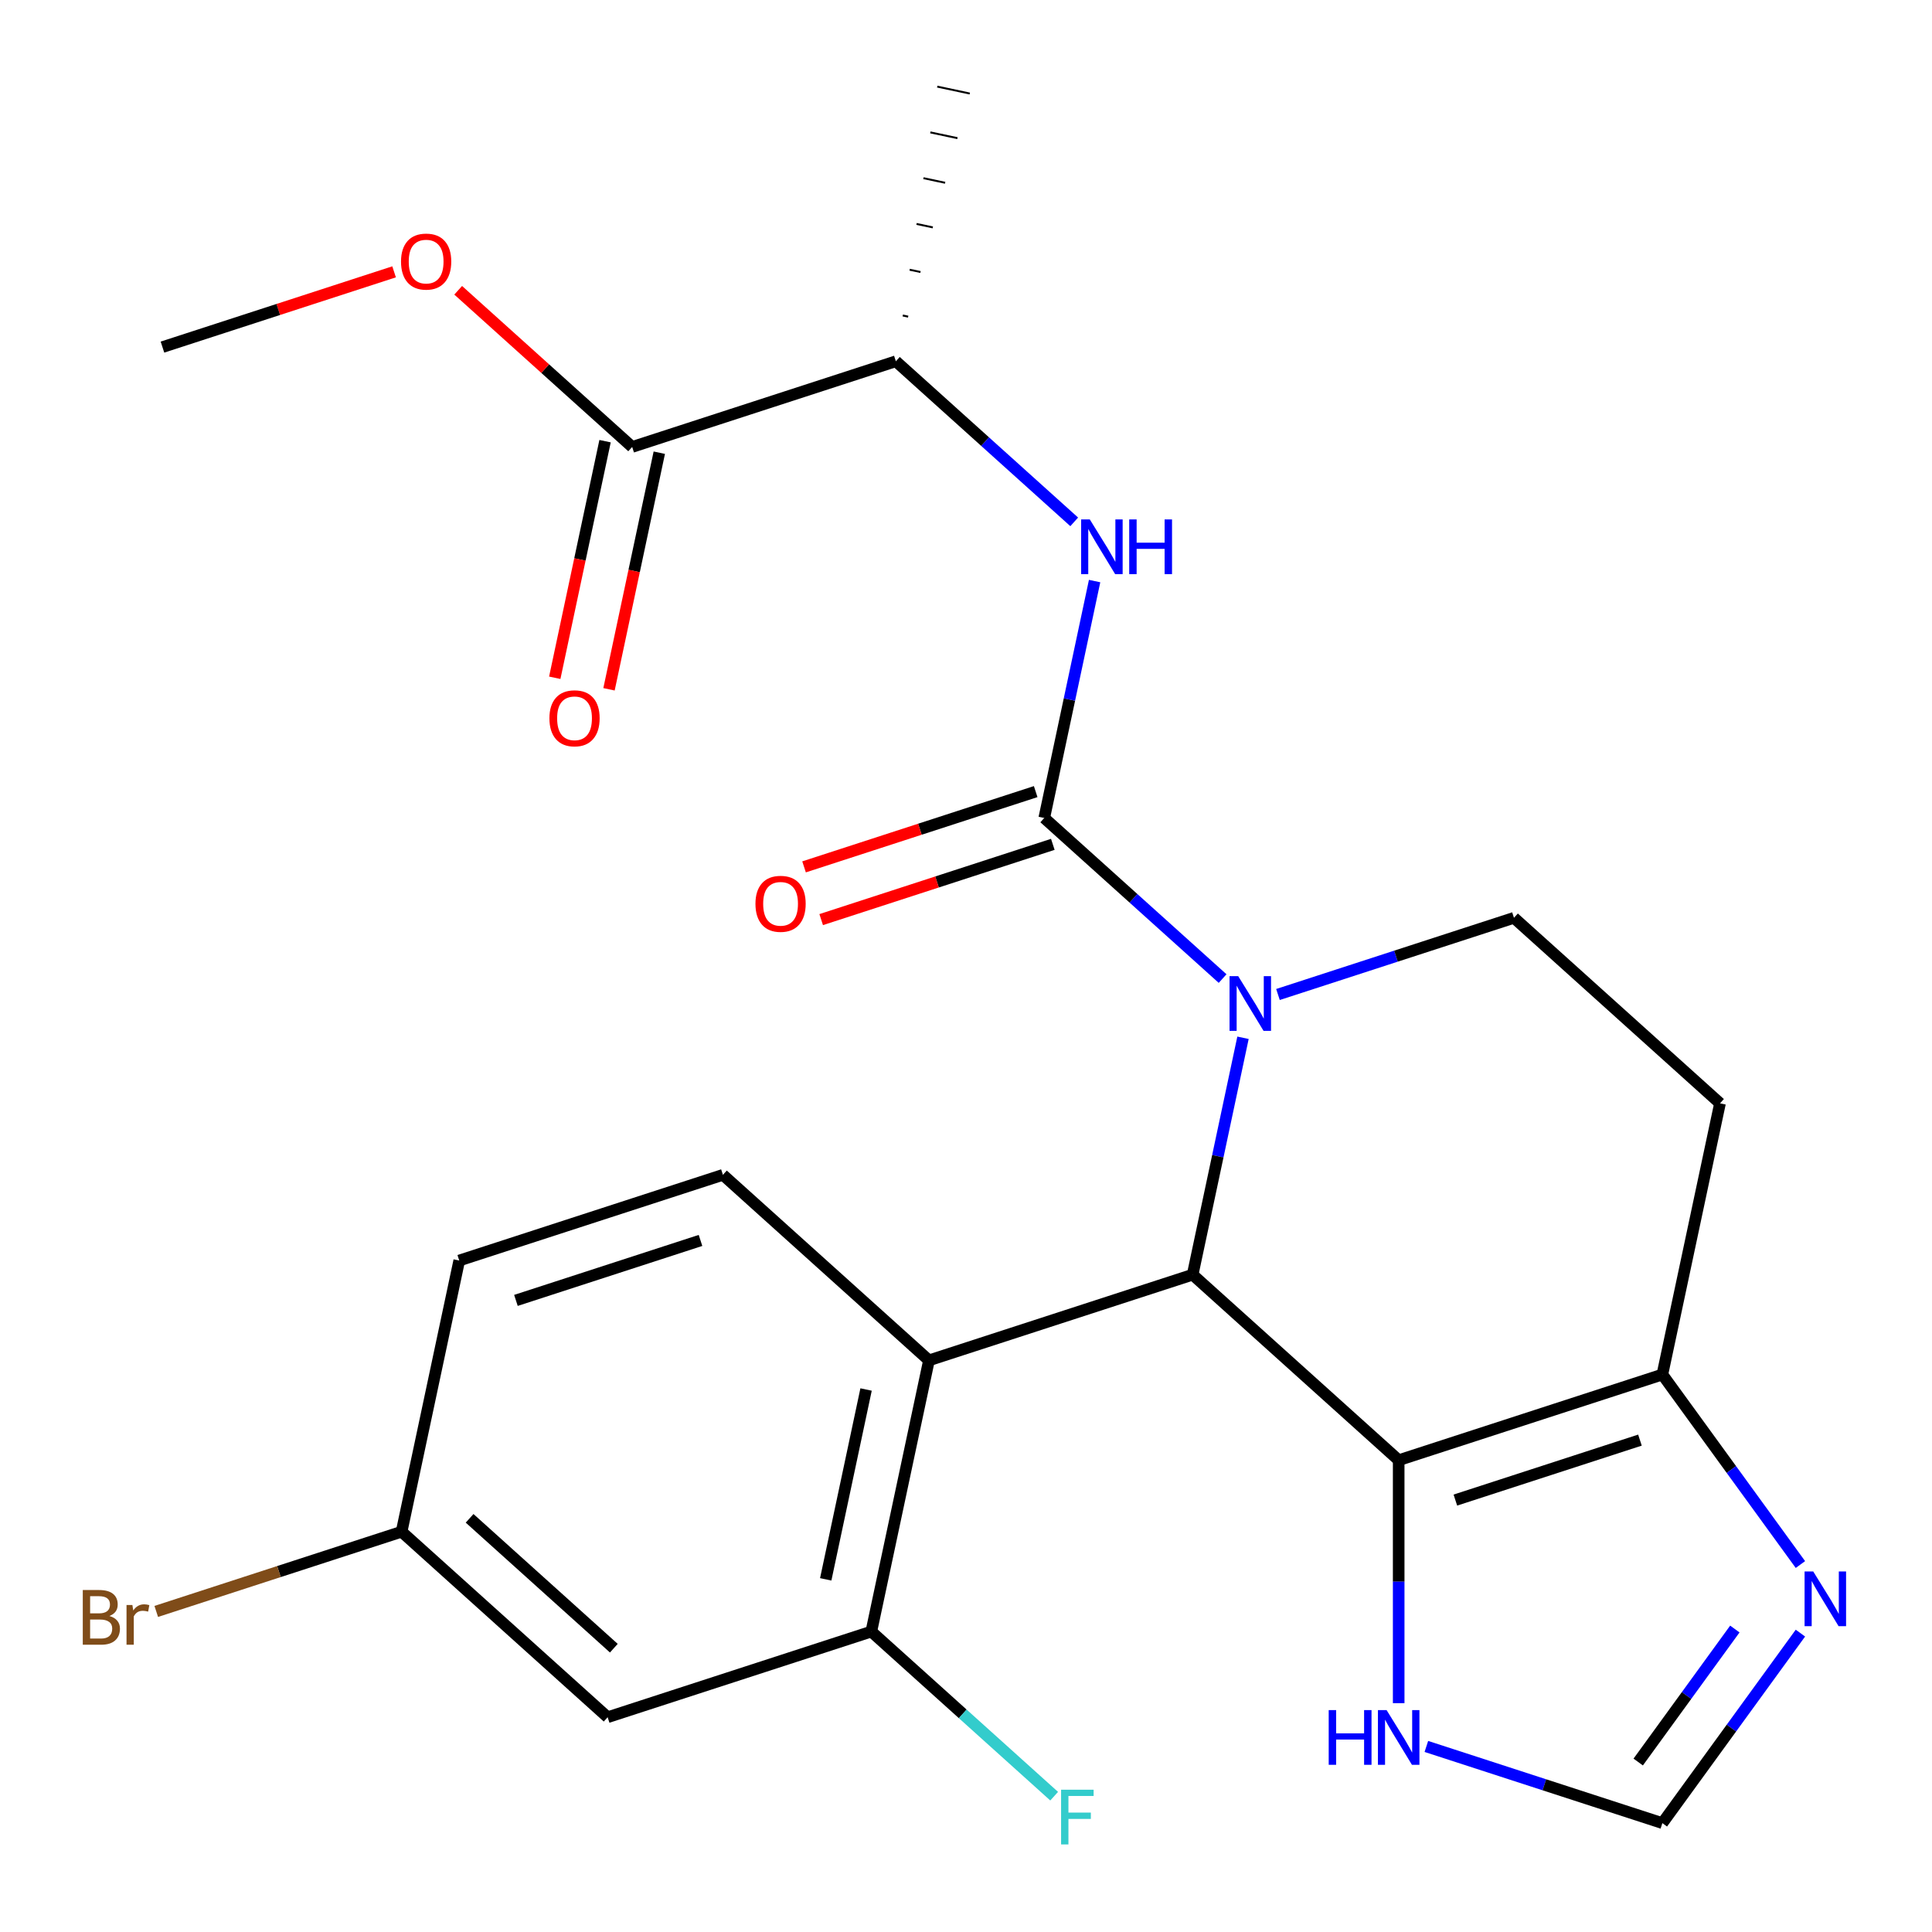 <?xml version='1.0' encoding='iso-8859-1'?>
<svg version='1.1' baseProfile='full'
              xmlns='http://www.w3.org/2000/svg'
                      xmlns:rdkit='http://www.rdkit.org/xml'
                      xmlns:xlink='http://www.w3.org/1999/xlink'
                  xml:space='preserve'
width='1000px' height='1000px' viewBox='0 0 1000 1000'>
<!-- END OF HEADER -->
<rect style='opacity:1.0;fill:#FFFFFF;stroke:none' width='1000' height='1000' x='0' y='0'> </rect>
<path class='bond-0' d='M 643.375,537.153 L 630.343,598.464' style='fill:none;fill-rule:evenodd;stroke:#0000FF;stroke-width:6px;stroke-linecap:butt;stroke-linejoin:miter;stroke-opacity:1' />
<path class='bond-0' d='M 630.343,598.464 L 617.311,659.775' style='fill:none;fill-rule:evenodd;stroke:#000000;stroke-width:6px;stroke-linecap:butt;stroke-linejoin:miter;stroke-opacity:1' />
<path class='bond-2' d='M 632.82,506.505 L 586.661,464.944' style='fill:none;fill-rule:evenodd;stroke:#0000FF;stroke-width:6px;stroke-linecap:butt;stroke-linejoin:miter;stroke-opacity:1' />
<path class='bond-2' d='M 586.661,464.944 L 540.503,423.383' style='fill:none;fill-rule:evenodd;stroke:#000000;stroke-width:6px;stroke-linecap:butt;stroke-linejoin:miter;stroke-opacity:1' />
<path class='bond-9' d='M 661.475,514.751 L 722.552,494.906' style='fill:none;fill-rule:evenodd;stroke:#0000FF;stroke-width:6px;stroke-linecap:butt;stroke-linejoin:miter;stroke-opacity:1' />
<path class='bond-9' d='M 722.552,494.906 L 783.628,475.06' style='fill:none;fill-rule:evenodd;stroke:#000000;stroke-width:6px;stroke-linecap:butt;stroke-linejoin:miter;stroke-opacity:1' />
<path class='bond-1' d='M 617.311,659.775 L 723.956,755.798' style='fill:none;fill-rule:evenodd;stroke:#000000;stroke-width:6px;stroke-linecap:butt;stroke-linejoin:miter;stroke-opacity:1' />
<path class='bond-3' d='M 617.311,659.775 L 480.83,704.12' style='fill:none;fill-rule:evenodd;stroke:#000000;stroke-width:6px;stroke-linecap:butt;stroke-linejoin:miter;stroke-opacity:1' />
<path class='bond-8' d='M 723.956,755.798 L 723.956,818.676' style='fill:none;fill-rule:evenodd;stroke:#000000;stroke-width:6px;stroke-linecap:butt;stroke-linejoin:miter;stroke-opacity:1' />
<path class='bond-8' d='M 723.956,818.676 L 723.956,881.555' style='fill:none;fill-rule:evenodd;stroke:#0000FF;stroke-width:6px;stroke-linecap:butt;stroke-linejoin:miter;stroke-opacity:1' />
<path class='bond-25' d='M 723.956,755.798 L 860.437,711.453' style='fill:none;fill-rule:evenodd;stroke:#000000;stroke-width:6px;stroke-linecap:butt;stroke-linejoin:miter;stroke-opacity:1' />
<path class='bond-25' d='M 753.297,776.442 L 848.834,745.401' style='fill:none;fill-rule:evenodd;stroke:#000000;stroke-width:6px;stroke-linecap:butt;stroke-linejoin:miter;stroke-opacity:1' />
<path class='bond-5' d='M 540.503,423.383 L 553.535,362.072' style='fill:none;fill-rule:evenodd;stroke:#000000;stroke-width:6px;stroke-linecap:butt;stroke-linejoin:miter;stroke-opacity:1' />
<path class='bond-5' d='M 553.535,362.072 L 566.567,300.761' style='fill:none;fill-rule:evenodd;stroke:#0000FF;stroke-width:6px;stroke-linecap:butt;stroke-linejoin:miter;stroke-opacity:1' />
<path class='bond-16' d='M 536.068,409.734 L 476.121,429.212' style='fill:none;fill-rule:evenodd;stroke:#000000;stroke-width:6px;stroke-linecap:butt;stroke-linejoin:miter;stroke-opacity:1' />
<path class='bond-16' d='M 476.121,429.212 L 416.175,448.69' style='fill:none;fill-rule:evenodd;stroke:#FF0000;stroke-width:6px;stroke-linecap:butt;stroke-linejoin:miter;stroke-opacity:1' />
<path class='bond-16' d='M 544.937,437.031 L 484.99,456.508' style='fill:none;fill-rule:evenodd;stroke:#000000;stroke-width:6px;stroke-linecap:butt;stroke-linejoin:miter;stroke-opacity:1' />
<path class='bond-16' d='M 484.99,456.508 L 425.044,475.986' style='fill:none;fill-rule:evenodd;stroke:#FF0000;stroke-width:6px;stroke-linecap:butt;stroke-linejoin:miter;stroke-opacity:1' />
<path class='bond-7' d='M 480.83,704.12 L 450.994,844.489' style='fill:none;fill-rule:evenodd;stroke:#000000;stroke-width:6px;stroke-linecap:butt;stroke-linejoin:miter;stroke-opacity:1' />
<path class='bond-7' d='M 448.281,719.208 L 427.395,817.466' style='fill:none;fill-rule:evenodd;stroke:#000000;stroke-width:6px;stroke-linecap:butt;stroke-linejoin:miter;stroke-opacity:1' />
<path class='bond-13' d='M 480.83,704.12 L 374.185,608.097' style='fill:none;fill-rule:evenodd;stroke:#000000;stroke-width:6px;stroke-linecap:butt;stroke-linejoin:miter;stroke-opacity:1' />
<path class='bond-4' d='M 860.437,711.453 L 890.273,571.084' style='fill:none;fill-rule:evenodd;stroke:#000000;stroke-width:6px;stroke-linecap:butt;stroke-linejoin:miter;stroke-opacity:1' />
<path class='bond-6' d='M 860.437,711.453 L 896.165,760.628' style='fill:none;fill-rule:evenodd;stroke:#000000;stroke-width:6px;stroke-linecap:butt;stroke-linejoin:miter;stroke-opacity:1' />
<path class='bond-6' d='M 896.165,760.628 L 931.892,809.803' style='fill:none;fill-rule:evenodd;stroke:#0000FF;stroke-width:6px;stroke-linecap:butt;stroke-linejoin:miter;stroke-opacity:1' />
<path class='bond-15' d='M 556.011,270.113 L 509.853,228.552' style='fill:none;fill-rule:evenodd;stroke:#0000FF;stroke-width:6px;stroke-linecap:butt;stroke-linejoin:miter;stroke-opacity:1' />
<path class='bond-15' d='M 509.853,228.552 L 463.694,186.99' style='fill:none;fill-rule:evenodd;stroke:#000000;stroke-width:6px;stroke-linecap:butt;stroke-linejoin:miter;stroke-opacity:1' />
<path class='bond-26' d='M 931.892,845.298 L 896.165,894.473' style='fill:none;fill-rule:evenodd;stroke:#0000FF;stroke-width:6px;stroke-linecap:butt;stroke-linejoin:miter;stroke-opacity:1' />
<path class='bond-26' d='M 896.165,894.473 L 860.437,943.648' style='fill:none;fill-rule:evenodd;stroke:#000000;stroke-width:6px;stroke-linecap:butt;stroke-linejoin:miter;stroke-opacity:1' />
<path class='bond-26' d='M 897.954,843.18 L 872.945,877.603' style='fill:none;fill-rule:evenodd;stroke:#0000FF;stroke-width:6px;stroke-linecap:butt;stroke-linejoin:miter;stroke-opacity:1' />
<path class='bond-26' d='M 872.945,877.603 L 847.936,912.025' style='fill:none;fill-rule:evenodd;stroke:#000000;stroke-width:6px;stroke-linecap:butt;stroke-linejoin:miter;stroke-opacity:1' />
<path class='bond-14' d='M 450.994,844.489 L 314.513,888.834' style='fill:none;fill-rule:evenodd;stroke:#000000;stroke-width:6px;stroke-linecap:butt;stroke-linejoin:miter;stroke-opacity:1' />
<path class='bond-19' d='M 450.994,844.489 L 498.312,887.094' style='fill:none;fill-rule:evenodd;stroke:#000000;stroke-width:6px;stroke-linecap:butt;stroke-linejoin:miter;stroke-opacity:1' />
<path class='bond-19' d='M 498.312,887.094 L 545.631,929.7' style='fill:none;fill-rule:evenodd;stroke:#33CCCC;stroke-width:6px;stroke-linecap:butt;stroke-linejoin:miter;stroke-opacity:1' />
<path class='bond-10' d='M 738.283,903.958 L 799.36,923.803' style='fill:none;fill-rule:evenodd;stroke:#0000FF;stroke-width:6px;stroke-linecap:butt;stroke-linejoin:miter;stroke-opacity:1' />
<path class='bond-10' d='M 799.36,923.803 L 860.437,943.648' style='fill:none;fill-rule:evenodd;stroke:#000000;stroke-width:6px;stroke-linecap:butt;stroke-linejoin:miter;stroke-opacity:1' />
<path class='bond-12' d='M 783.628,475.06 L 890.273,571.084' style='fill:none;fill-rule:evenodd;stroke:#000000;stroke-width:6px;stroke-linecap:butt;stroke-linejoin:miter;stroke-opacity:1' />
<path class='bond-11' d='M 327.213,231.336 L 463.694,186.99' style='fill:none;fill-rule:evenodd;stroke:#000000;stroke-width:6px;stroke-linecap:butt;stroke-linejoin:miter;stroke-opacity:1' />
<path class='bond-17' d='M 313.176,228.352 L 300.161,289.583' style='fill:none;fill-rule:evenodd;stroke:#000000;stroke-width:6px;stroke-linecap:butt;stroke-linejoin:miter;stroke-opacity:1' />
<path class='bond-17' d='M 300.161,289.583 L 287.146,350.813' style='fill:none;fill-rule:evenodd;stroke:#FF0000;stroke-width:6px;stroke-linecap:butt;stroke-linejoin:miter;stroke-opacity:1' />
<path class='bond-17' d='M 341.25,234.319 L 328.235,295.55' style='fill:none;fill-rule:evenodd;stroke:#000000;stroke-width:6px;stroke-linecap:butt;stroke-linejoin:miter;stroke-opacity:1' />
<path class='bond-17' d='M 328.235,295.55 L 315.22,356.781' style='fill:none;fill-rule:evenodd;stroke:#FF0000;stroke-width:6px;stroke-linecap:butt;stroke-linejoin:miter;stroke-opacity:1' />
<path class='bond-21' d='M 327.213,231.336 L 282.185,190.792' style='fill:none;fill-rule:evenodd;stroke:#000000;stroke-width:6px;stroke-linecap:butt;stroke-linejoin:miter;stroke-opacity:1' />
<path class='bond-21' d='M 282.185,190.792 L 237.156,150.248' style='fill:none;fill-rule:evenodd;stroke:#FF0000;stroke-width:6px;stroke-linecap:butt;stroke-linejoin:miter;stroke-opacity:1' />
<path class='bond-20' d='M 374.185,608.097 L 237.704,652.442' style='fill:none;fill-rule:evenodd;stroke:#000000;stroke-width:6px;stroke-linecap:butt;stroke-linejoin:miter;stroke-opacity:1' />
<path class='bond-20' d='M 362.582,642.045 L 267.046,673.086' style='fill:none;fill-rule:evenodd;stroke:#000000;stroke-width:6px;stroke-linecap:butt;stroke-linejoin:miter;stroke-opacity:1' />
<path class='bond-27' d='M 314.513,888.834 L 207.868,792.811' style='fill:none;fill-rule:evenodd;stroke:#000000;stroke-width:6px;stroke-linecap:butt;stroke-linejoin:miter;stroke-opacity:1' />
<path class='bond-27' d='M 317.721,853.102 L 243.069,785.885' style='fill:none;fill-rule:evenodd;stroke:#000000;stroke-width:6px;stroke-linecap:butt;stroke-linejoin:miter;stroke-opacity:1' />
<path class='bond-23' d='M 470.071,163.894 L 467.263,163.297' style='fill:none;fill-rule:evenodd;stroke:#000000;stroke-width:1.0px;stroke-linecap:butt;stroke-linejoin:miter;stroke-opacity:1' />
<path class='bond-23' d='M 476.447,140.798 L 470.832,139.604' style='fill:none;fill-rule:evenodd;stroke:#000000;stroke-width:1.0px;stroke-linecap:butt;stroke-linejoin:miter;stroke-opacity:1' />
<path class='bond-23' d='M 482.823,117.701 L 474.401,115.911' style='fill:none;fill-rule:evenodd;stroke:#000000;stroke-width:1.0px;stroke-linecap:butt;stroke-linejoin:miter;stroke-opacity:1' />
<path class='bond-23' d='M 489.2,94.605 L 477.97,92.218' style='fill:none;fill-rule:evenodd;stroke:#000000;stroke-width:1.0px;stroke-linecap:butt;stroke-linejoin:miter;stroke-opacity:1' />
<path class='bond-23' d='M 495.576,71.508 L 481.539,68.525' style='fill:none;fill-rule:evenodd;stroke:#000000;stroke-width:1.0px;stroke-linecap:butt;stroke-linejoin:miter;stroke-opacity:1' />
<path class='bond-23' d='M 501.953,48.412 L 485.108,44.832' style='fill:none;fill-rule:evenodd;stroke:#000000;stroke-width:1.0px;stroke-linecap:butt;stroke-linejoin:miter;stroke-opacity:1' />
<path class='bond-18' d='M 207.868,792.811 L 237.704,652.442' style='fill:none;fill-rule:evenodd;stroke:#000000;stroke-width:6px;stroke-linecap:butt;stroke-linejoin:miter;stroke-opacity:1' />
<path class='bond-22' d='M 207.868,792.811 L 144.371,813.442' style='fill:none;fill-rule:evenodd;stroke:#000000;stroke-width:6px;stroke-linecap:butt;stroke-linejoin:miter;stroke-opacity:1' />
<path class='bond-22' d='M 144.371,813.442 L 80.875,834.073' style='fill:none;fill-rule:evenodd;stroke:#7F4C19;stroke-width:6px;stroke-linecap:butt;stroke-linejoin:miter;stroke-opacity:1' />
<path class='bond-24' d='M 203.981,140.702 L 144.034,160.18' style='fill:none;fill-rule:evenodd;stroke:#FF0000;stroke-width:6px;stroke-linecap:butt;stroke-linejoin:miter;stroke-opacity:1' />
<path class='bond-24' d='M 144.034,160.18 L 84.087,179.658' style='fill:none;fill-rule:evenodd;stroke:#000000;stroke-width:6px;stroke-linecap:butt;stroke-linejoin:miter;stroke-opacity:1' />
<path  class='atom-0' d='M 640.887 505.246
L 650.167 520.246
Q 651.087 521.726, 652.567 524.406
Q 654.047 527.086, 654.127 527.246
L 654.127 505.246
L 657.887 505.246
L 657.887 533.566
L 654.007 533.566
L 644.047 517.166
Q 642.887 515.246, 641.647 513.046
Q 640.447 510.846, 640.087 510.166
L 640.087 533.566
L 636.407 533.566
L 636.407 505.246
L 640.887 505.246
' fill='#0000FF'/>
<path  class='atom-6' d='M 564.079 268.854
L 573.359 283.854
Q 574.279 285.334, 575.759 288.014
Q 577.239 290.694, 577.319 290.854
L 577.319 268.854
L 581.079 268.854
L 581.079 297.174
L 577.199 297.174
L 567.239 280.774
Q 566.079 278.854, 564.839 276.654
Q 563.639 274.454, 563.279 273.774
L 563.279 297.174
L 559.599 297.174
L 559.599 268.854
L 564.079 268.854
' fill='#0000FF'/>
<path  class='atom-6' d='M 584.479 268.854
L 588.319 268.854
L 588.319 280.894
L 602.799 280.894
L 602.799 268.854
L 606.639 268.854
L 606.639 297.174
L 602.799 297.174
L 602.799 284.094
L 588.319 284.094
L 588.319 297.174
L 584.479 297.174
L 584.479 268.854
' fill='#0000FF'/>
<path  class='atom-7' d='M 938.527 813.39
L 947.807 828.39
Q 948.727 829.87, 950.207 832.55
Q 951.687 835.23, 951.767 835.39
L 951.767 813.39
L 955.527 813.39
L 955.527 841.71
L 951.647 841.71
L 941.687 825.31
Q 940.527 823.39, 939.287 821.19
Q 938.087 818.99, 937.727 818.31
L 937.727 841.71
L 934.047 841.71
L 934.047 813.39
L 938.527 813.39
' fill='#0000FF'/>
<path  class='atom-9' d='M 687.736 885.143
L 691.576 885.143
L 691.576 897.183
L 706.056 897.183
L 706.056 885.143
L 709.896 885.143
L 709.896 913.463
L 706.056 913.463
L 706.056 900.383
L 691.576 900.383
L 691.576 913.463
L 687.736 913.463
L 687.736 885.143
' fill='#0000FF'/>
<path  class='atom-9' d='M 717.696 885.143
L 726.976 900.143
Q 727.896 901.623, 729.376 904.303
Q 730.856 906.983, 730.936 907.143
L 730.936 885.143
L 734.696 885.143
L 734.696 913.463
L 730.816 913.463
L 720.856 897.063
Q 719.696 895.143, 718.456 892.943
Q 717.256 890.743, 716.896 890.063
L 716.896 913.463
L 713.216 913.463
L 713.216 885.143
L 717.696 885.143
' fill='#0000FF'/>
<path  class='atom-17' d='M 391.022 467.808
Q 391.022 461.008, 394.382 457.208
Q 397.742 453.408, 404.022 453.408
Q 410.302 453.408, 413.662 457.208
Q 417.022 461.008, 417.022 467.808
Q 417.022 474.688, 413.622 478.608
Q 410.222 482.488, 404.022 482.488
Q 397.782 482.488, 394.382 478.608
Q 391.022 474.728, 391.022 467.808
M 404.022 479.288
Q 408.342 479.288, 410.662 476.408
Q 413.022 473.488, 413.022 467.808
Q 413.022 462.248, 410.662 459.448
Q 408.342 456.608, 404.022 456.608
Q 399.702 456.608, 397.342 459.408
Q 395.022 462.208, 395.022 467.808
Q 395.022 473.528, 397.342 476.408
Q 399.702 479.288, 404.022 479.288
' fill='#FF0000'/>
<path  class='atom-18' d='M 284.377 371.785
Q 284.377 364.985, 287.737 361.185
Q 291.097 357.385, 297.377 357.385
Q 303.657 357.385, 307.017 361.185
Q 310.377 364.985, 310.377 371.785
Q 310.377 378.665, 306.977 382.585
Q 303.577 386.465, 297.377 386.465
Q 291.137 386.465, 287.737 382.585
Q 284.377 378.705, 284.377 371.785
M 297.377 383.265
Q 301.697 383.265, 304.017 380.385
Q 306.377 377.465, 306.377 371.785
Q 306.377 366.225, 304.017 363.425
Q 301.697 360.585, 297.377 360.585
Q 293.057 360.585, 290.697 363.385
Q 288.377 366.185, 288.377 371.785
Q 288.377 377.505, 290.697 380.385
Q 293.057 383.265, 297.377 383.265
' fill='#FF0000'/>
<path  class='atom-20' d='M 549.218 926.352
L 566.058 926.352
L 566.058 929.592
L 553.018 929.592
L 553.018 938.192
L 564.618 938.192
L 564.618 941.472
L 553.018 941.472
L 553.018 954.672
L 549.218 954.672
L 549.218 926.352
' fill='#33CCCC'/>
<path  class='atom-22' d='M 207.568 135.392
Q 207.568 128.592, 210.928 124.792
Q 214.288 120.992, 220.568 120.992
Q 226.848 120.992, 230.208 124.792
Q 233.568 128.592, 233.568 135.392
Q 233.568 142.272, 230.168 146.192
Q 226.768 150.072, 220.568 150.072
Q 214.328 150.072, 210.928 146.192
Q 207.568 142.312, 207.568 135.392
M 220.568 146.872
Q 224.888 146.872, 227.208 143.992
Q 229.568 141.072, 229.568 135.392
Q 229.568 129.832, 227.208 127.032
Q 224.888 124.192, 220.568 124.192
Q 216.248 124.192, 213.888 126.992
Q 211.568 129.792, 211.568 135.392
Q 211.568 141.112, 213.888 143.992
Q 216.248 146.872, 220.568 146.872
' fill='#FF0000'/>
<path  class='atom-23' d='M 56.607 836.436
Q 59.327 837.196, 60.687 838.876
Q 62.087 840.516, 62.087 842.956
Q 62.087 846.876, 59.567 849.116
Q 57.087 851.316, 52.367 851.316
L 42.847 851.316
L 42.847 822.996
L 51.207 822.996
Q 56.047 822.996, 58.487 824.956
Q 60.927 826.916, 60.927 830.516
Q 60.927 834.796, 56.607 836.436
M 46.647 826.196
L 46.647 835.076
L 51.207 835.076
Q 54.007 835.076, 55.447 833.956
Q 56.927 832.796, 56.927 830.516
Q 56.927 826.196, 51.207 826.196
L 46.647 826.196
M 52.367 848.116
Q 55.127 848.116, 56.607 846.796
Q 58.087 845.476, 58.087 842.956
Q 58.087 840.636, 56.447 839.476
Q 54.847 838.276, 51.767 838.276
L 46.647 838.276
L 46.647 848.116
L 52.367 848.116
' fill='#7F4C19'/>
<path  class='atom-23' d='M 68.527 830.756
L 68.967 833.596
Q 71.127 830.396, 74.647 830.396
Q 75.767 830.396, 77.287 830.796
L 76.687 834.156
Q 74.967 833.756, 74.007 833.756
Q 72.327 833.756, 71.207 834.436
Q 70.127 835.076, 69.247 836.636
L 69.247 851.316
L 65.487 851.316
L 65.487 830.756
L 68.527 830.756
' fill='#7F4C19'/>
</svg>

